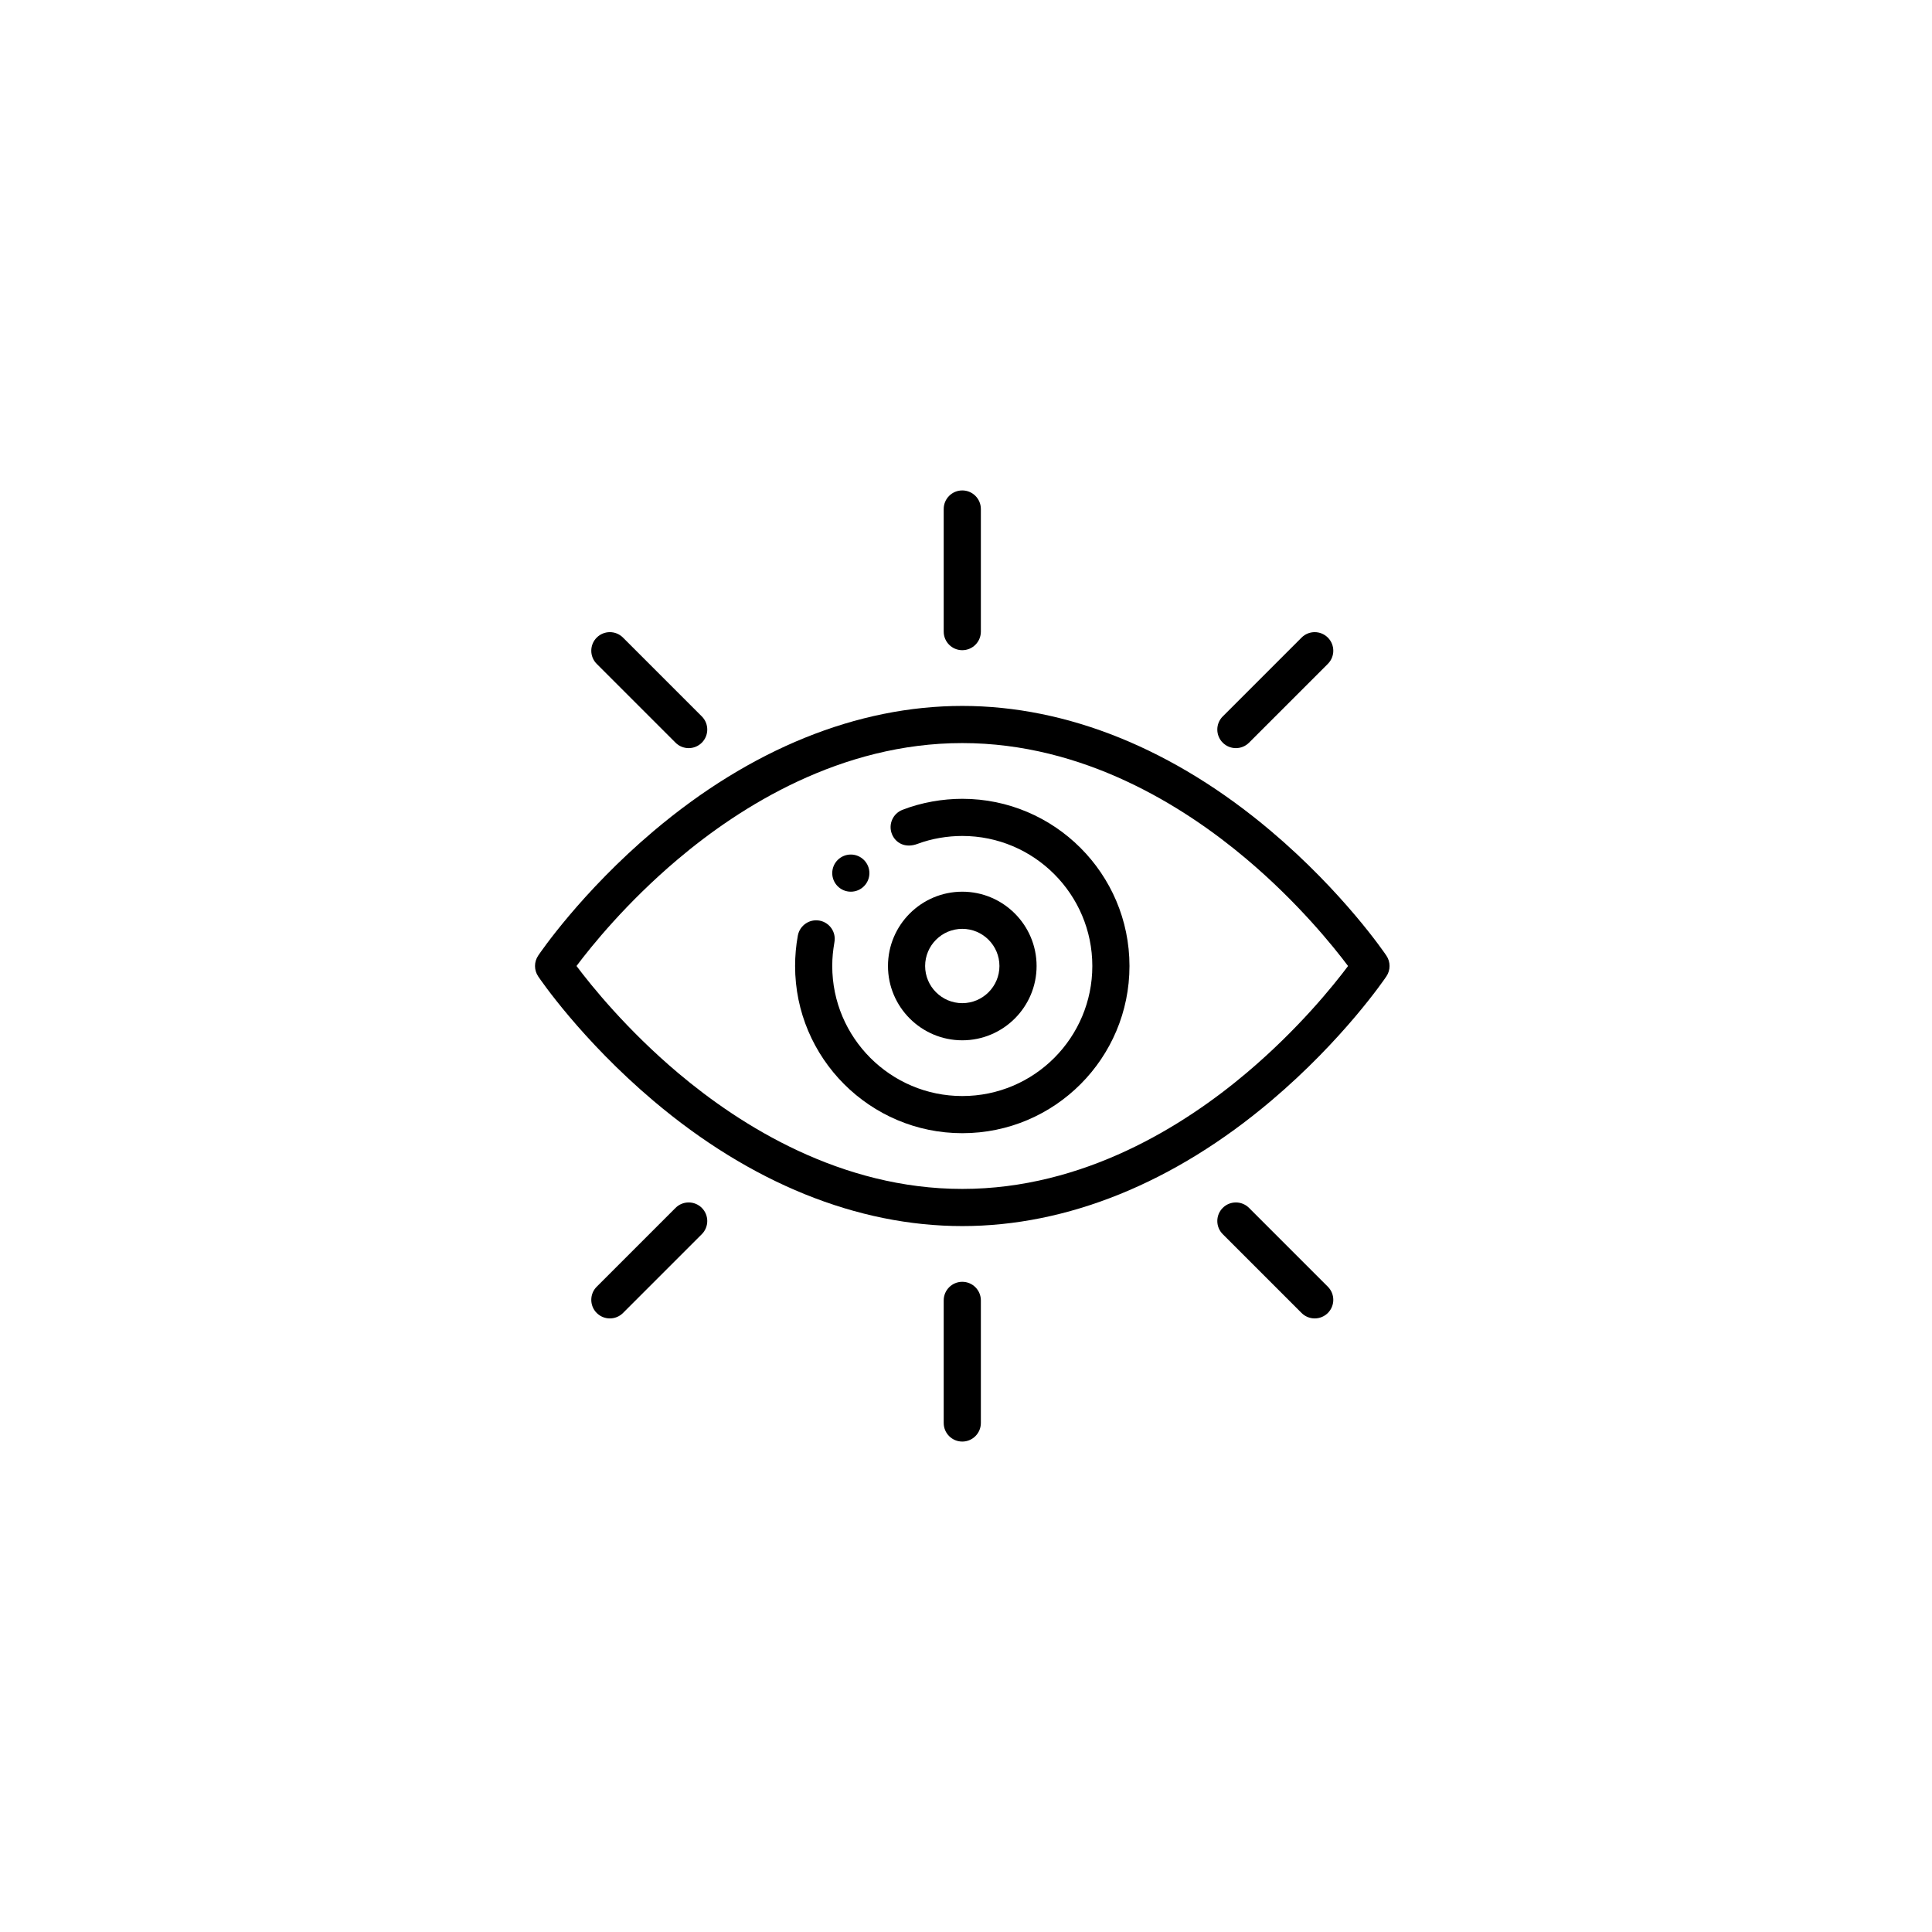 <svg xmlns="http://www.w3.org/2000/svg" width="130" height="130" viewBox="0 0 130 130" fill="none"><path d="M57.25 60C57.94 60 58.5 59.44 58.5 58.75C58.5 58.057 57.934 57.5 57.25 57.5C56.56 57.5 56 58.06 56 58.75C56 59.44 56.56 60 57.25 60Z" fill="black"></path><path d="M64.75 43.75C65.44 43.75 66 43.19 66 42.5V34.25C66 33.56 65.44 33 64.75 33C64.059 33 63.5 33.56 63.5 34.25V42.5C63.5 43.19 64.059 43.75 64.75 43.75Z" fill="black"></path><path d="M63.5 87.5V95.75C63.5 96.44 64.059 97 64.75 97C65.44 97 66 96.44 66 95.75V87.5C66 86.81 65.44 86.25 64.75 86.25C64.059 86.25 63.5 86.81 63.5 87.5Z" fill="black"></path><path d="M45.456 49.974C45.944 50.462 46.735 50.462 47.224 49.974C47.712 49.486 47.712 48.694 47.224 48.206L41.92 42.902C41.432 42.414 40.641 42.414 40.152 42.902C39.664 43.391 39.664 44.182 40.152 44.67L45.456 49.974Z" fill="black"></path><path d="M82.276 81.276C81.788 81.764 81.788 82.556 82.276 83.044L87.58 88.348C88.068 88.835 88.859 88.836 89.348 88.348C89.836 87.859 89.836 87.068 89.348 86.58L84.044 81.276C83.556 80.788 82.765 80.788 82.276 81.276Z" fill="black"></path><path d="M84.044 49.974L89.348 44.67C89.836 44.182 89.836 43.391 89.348 42.902C88.859 42.414 88.068 42.414 87.58 42.902L82.276 48.206C81.788 48.694 81.788 49.486 82.276 49.974C82.765 50.462 83.556 50.462 84.044 49.974Z" fill="black"></path><path d="M45.456 81.276L40.152 86.58C39.664 87.068 39.664 87.859 40.152 88.348C40.641 88.836 41.432 88.836 41.92 88.348L47.224 83.044C47.712 82.556 47.712 81.764 47.224 81.276C46.736 80.788 45.944 80.788 45.456 81.276Z" fill="black"></path><path d="M43.979 74.08C50.493 79.588 57.676 82.5 64.75 82.5C71.824 82.5 79.006 79.588 85.52 74.08C90.401 69.952 93.172 65.87 93.287 65.698C93.571 65.276 93.571 64.724 93.287 64.302C93.172 64.131 90.401 60.048 85.52 55.92C79.006 50.412 71.824 47.5 64.75 47.5C57.676 47.5 50.493 50.412 43.979 55.92C39.099 60.048 36.328 64.13 36.213 64.302C35.929 64.724 35.929 65.276 36.213 65.698C36.328 65.87 39.099 69.952 43.979 74.08ZM45.594 57.83C49.817 54.258 56.569 50 64.75 50C72.906 50 79.64 54.233 83.853 57.785C87.333 60.718 89.723 63.688 90.708 65.001C89.731 66.305 87.368 69.243 83.906 72.17C79.683 75.742 72.93 80 64.75 80C56.594 80 49.86 75.767 45.647 72.215C42.166 69.282 39.776 66.311 38.792 64.999C39.769 63.695 42.132 60.757 45.594 57.83Z" fill="black"></path><path d="M64.75 76.25C70.992 76.25 76 71.184 76 65C76 58.797 70.953 53.75 64.75 53.75C63.437 53.75 62.011 53.991 60.724 54.492C60.08 54.742 59.761 55.467 60.011 56.11C60.247 56.716 60.904 57.101 61.751 56.778C62.703 56.421 63.769 56.25 64.75 56.25C69.575 56.25 73.5 60.175 73.5 65C73.5 69.811 69.6 73.75 64.75 73.75C59.925 73.75 56 69.825 56 65C56 64.416 56.052 63.968 56.145 63.404C56.273 62.726 55.827 62.076 55.149 61.947C54.473 61.819 53.816 62.267 53.687 62.944C53.559 63.623 53.5 64.34 53.5 65C53.5 71.203 58.547 76.25 64.75 76.25Z" fill="black"></path><path d="M69.75 65C69.75 62.243 67.507 60 64.75 60C61.993 60 59.75 62.243 59.75 65C59.75 67.757 61.993 70 64.75 70C67.507 70 69.75 67.757 69.75 65ZM62.25 65C62.25 63.622 63.372 62.5 64.75 62.5C66.128 62.5 67.25 63.622 67.25 65C67.25 66.378 66.128 67.5 64.75 67.5C63.372 67.5 62.25 66.378 62.25 65Z" fill="black"></path></svg>